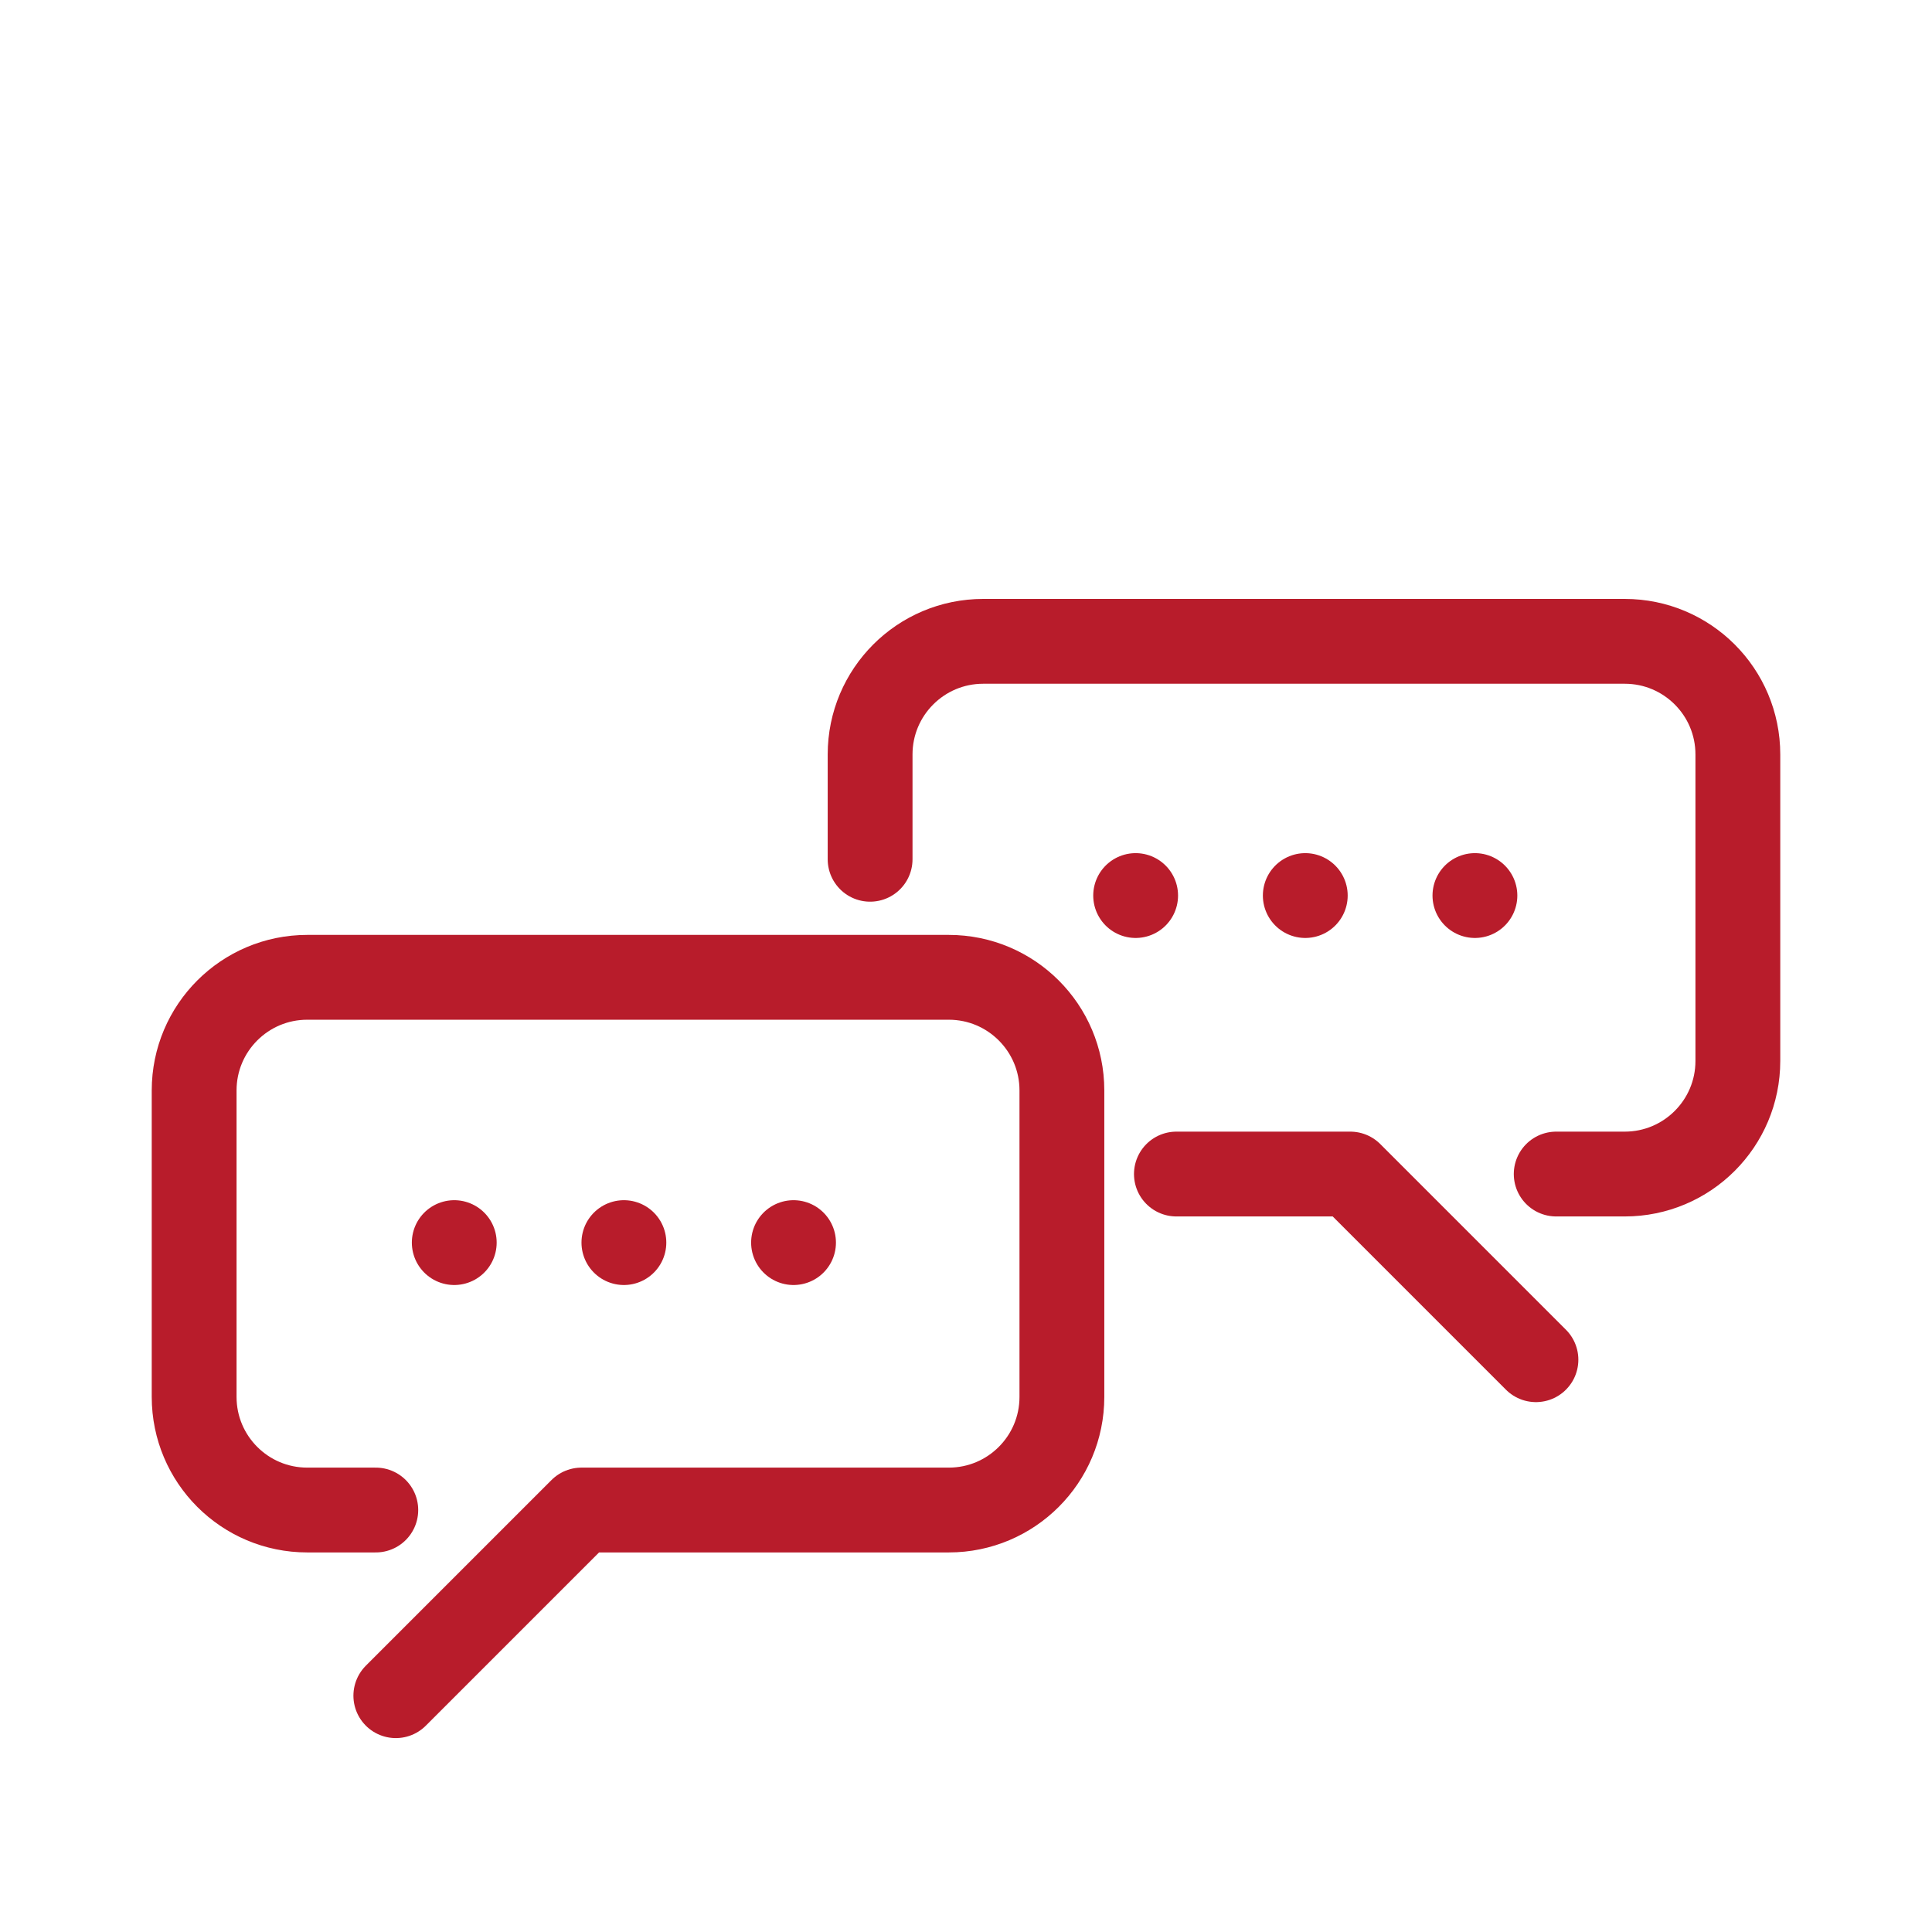 <?xml version="1.0" encoding="UTF-8"?>
<svg id="_レイヤー_1" data-name="レイヤー 1" xmlns="http://www.w3.org/2000/svg" width="82" height="82" viewBox="0 0 82 82">
  <defs>
    <style>
      .cls-1, .cls-2 {
        fill: none;
        stroke: #b81c2b;
        stroke-linecap: round;
        stroke-linejoin: round;
        stroke-width: 3.6px;
      }

      .cls-2 {
        stroke-dasharray: 0 7.2;
      }
    </style>
  </defs>
  <polyline class="cls-1" points="49.93 49.83 57.31 49.83 65.19 57.71"/>
  <path class="cls-1" d="M66.05,49.83h2.91c2.65,0,4.8-2.15,4.8-4.8v-13.01c0-2.65-2.15-4.8-4.8-4.8h-27.23c-2.65,0-4.8,2.15-4.8,4.8v4.45"/>
  <path class="cls-1" d="M15.95,64.09h-2.91c-2.65,0-4.8-2.15-4.8-4.8v-13.01c0-2.65,2.15-4.8,4.8-4.8h27.23c2.65,0,4.8,2.15,4.8,4.8v13.01c0,2.65-2.15,4.8-4.8,4.8h-15.59l-7.88,7.88"/>
  <line class="cls-2" x1="62.6" y1="38.01" x2="43.76" y2="38.01"/>
  <line class="cls-2" x1="33.68" y1="52.74" x2="14.84" y2="52.74"/>
</svg>